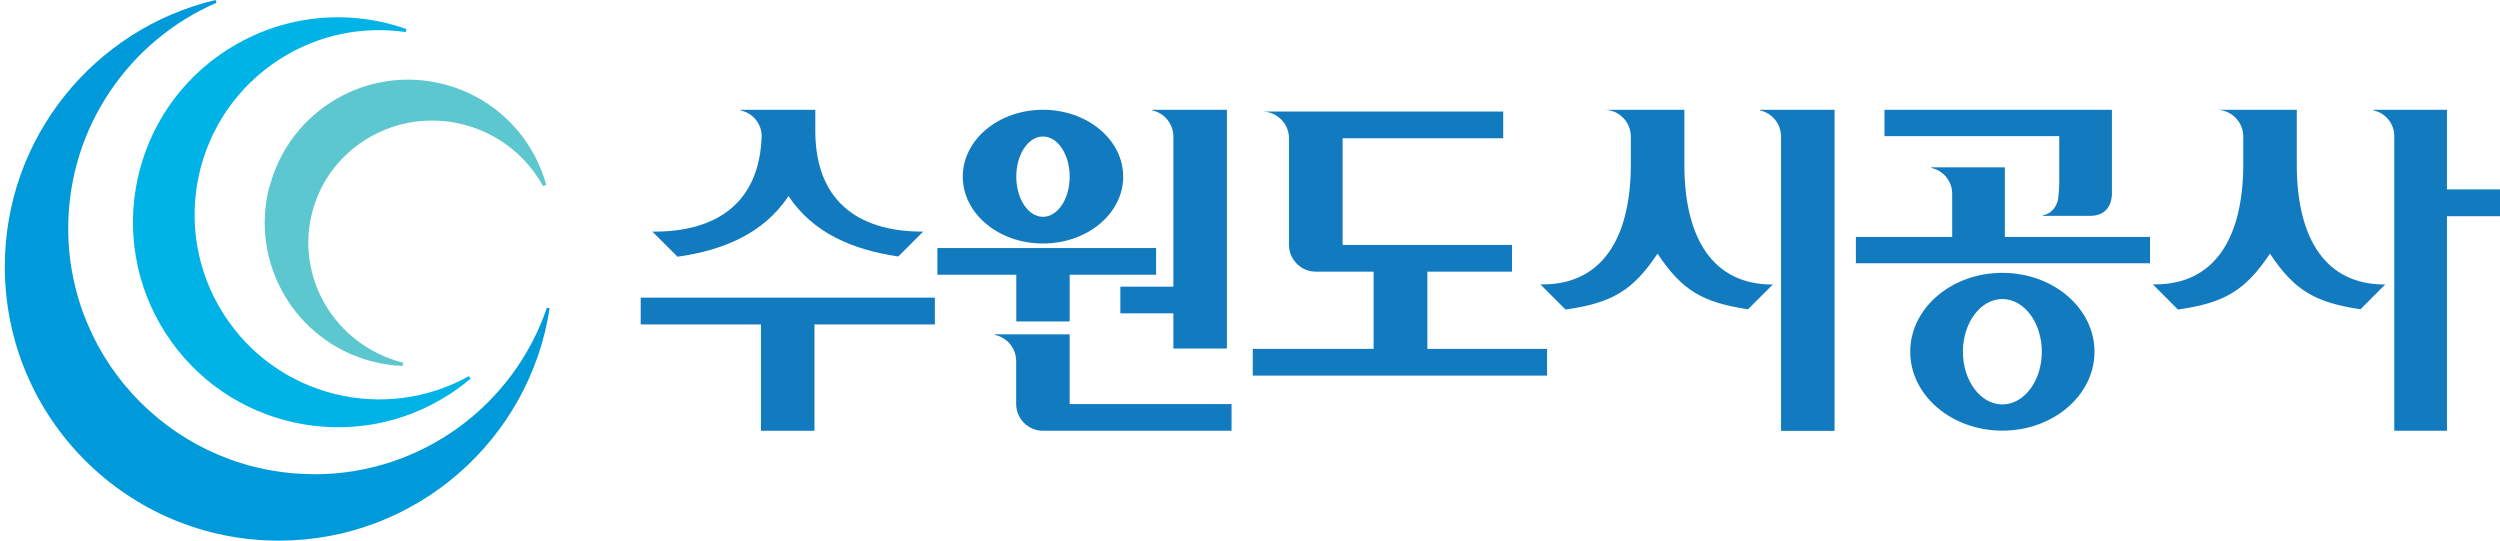 <svg width="111" height="24" viewBox="0 0 111 24" fill="none" xmlns="http://www.w3.org/2000/svg">
<g clip-path="url(#clip0_4442_321)">
<path d="M13.947 21.052C7.919 21.052 3.029 16.168 3.029 10.134C3.034 5.652 5.744 1.799 9.613 0.122L9.57 0C4.209 1.27 0.214 6.086 0.214 11.839C0.214 18.56 5.659 24.005 12.38 24.005C18.472 24.005 23.515 19.528 24.404 13.686L24.282 13.664C22.822 17.962 18.747 21.058 13.952 21.058L13.947 21.052Z" fill="#0099D9"/>
<path d="M10.094 2.207C5.86 4.916 4.633 10.547 7.342 14.776C10.052 19.009 15.683 20.243 19.916 17.533C20.266 17.311 20.588 17.067 20.895 16.808L20.816 16.702C17.064 18.793 12.28 17.623 9.935 13.956C7.496 10.145 8.602 5.075 12.417 2.63C14.143 1.524 16.133 1.148 18.011 1.424L18.048 1.291C15.492 0.386 12.56 0.63 10.099 2.207H10.094Z" fill="#00B3E6"/>
<path d="M11.962 8.277C11.073 11.675 13.1 15.146 16.498 16.041C16.958 16.162 17.419 16.231 17.879 16.247L17.895 16.099C17.895 16.099 17.858 16.088 17.842 16.088C14.878 15.31 13.1 12.315 13.867 9.404C14.635 6.493 17.657 4.758 20.62 5.541C22.028 5.911 23.166 6.785 23.896 7.906L23.912 7.928C23.981 8.034 24.044 8.145 24.108 8.256L24.251 8.208C24.071 7.547 23.78 6.922 23.404 6.356C23.245 6.118 23.07 5.89 22.88 5.678C22.076 4.768 21.001 4.08 19.736 3.747C16.339 2.852 12.867 4.885 11.973 8.277H11.962Z" fill="#5DC7D0"/>
<path d="M78.691 12.632C76.088 12.632 74.812 10.637 74.786 7.398V7.34C74.786 7.34 74.786 7.33 74.786 7.324V4.874H71.224C71.875 4.874 72.409 5.409 72.409 6.06V7.319V7.398C72.378 10.632 71.097 12.627 68.493 12.627C68.462 12.627 68.424 12.627 68.393 12.627L69.509 13.744C71.563 13.453 72.494 12.913 73.595 11.262C74.68 12.897 75.59 13.426 77.612 13.733L78.718 12.627C78.718 12.627 78.702 12.627 78.697 12.627L78.691 12.632Z" fill="#127BC0"/>
<path d="M78.136 4.901C78.675 5.012 79.078 5.493 79.078 6.065V19.131H81.454V4.874H78.136V4.901Z" fill="#127BC0"/>
<path d="M89.016 10.521V7.43H85.751V7.457C86.28 7.568 86.677 8.039 86.677 8.6V10.521H82.401V11.69H95.462V10.521H89.011H89.016Z" fill="#127BC0"/>
<path d="M88.905 12.114C86.645 12.114 84.814 13.685 84.814 15.617C84.814 17.549 86.645 19.121 88.905 19.121C91.165 19.121 92.996 17.549 92.996 15.617C92.996 13.685 91.165 12.114 88.905 12.114ZM88.905 17.956C87.937 17.956 87.153 16.909 87.153 15.617C87.153 14.326 87.937 13.278 88.905 13.278C89.874 13.278 90.657 14.326 90.657 15.617C90.657 16.909 89.874 17.956 88.905 17.956Z" fill="#127BC0"/>
<path d="M93.769 8.542V4.874H83.671V6.044H91.43V6.091V8.113C91.43 8.399 91.403 8.674 91.366 8.907C91.271 9.235 91.07 9.484 90.71 9.558V9.584H92.805C93.848 9.584 93.769 8.547 93.769 8.547V8.542Z" fill="#127BC0"/>
<path d="M105.882 12.632C103.279 12.632 102.003 10.637 101.977 7.398V7.34C101.977 7.34 101.977 7.33 101.977 7.324V4.874H98.415C99.066 4.874 99.601 5.409 99.601 6.06V7.319V7.398C99.569 10.632 98.288 12.627 95.684 12.627C95.653 12.627 95.616 12.627 95.584 12.627L96.701 13.744C98.754 13.453 99.685 12.913 100.786 11.262C101.871 12.897 102.781 13.426 104.803 13.733L105.909 12.627C105.909 12.627 105.893 12.627 105.888 12.627L105.882 12.632Z" fill="#127BC0"/>
<path d="M111 8.409H108.645V4.874H105.38V4.901C105.909 5.012 106.306 5.483 106.306 6.044V19.126H108.645V9.6H111V8.415V8.409Z" fill="#127BC0"/>
<path d="M40.947 10.283C38.349 10.283 36.243 9.129 36.2 5.906V4.874H32.882V4.901C33.401 5.012 33.798 5.462 33.819 6.007C33.734 9.15 31.644 10.283 29.072 10.283C29.035 10.283 29.003 10.283 28.966 10.283L30.083 11.399C32.136 11.108 33.909 10.362 35.01 8.706C36.1 10.346 37.852 11.087 39.884 11.389L40.99 10.283C40.99 10.283 40.963 10.283 40.947 10.283Z" fill="#127BC0"/>
<path d="M41.508 13.214H28.447V14.405H33.787V19.126H36.163V14.405H41.508V13.214Z" fill="#127BC0"/>
<path d="M51.331 11.013H41.62V12.198H45.123V14.273H47.494V12.198H51.331V11.013Z" fill="#127BC0"/>
<path d="M47.494 17.941V15.353V14.845H44.176V14.871C44.715 14.982 45.118 15.464 45.118 16.035V16.856V17.941C45.118 18.591 45.652 19.126 46.303 19.126H54.681V17.941H47.494Z" fill="#127BC0"/>
<path d="M46.308 4.874C44.34 4.874 42.747 6.202 42.747 7.843C42.747 9.484 44.34 10.812 46.308 10.812C48.277 10.812 49.87 9.484 49.87 7.843C49.87 6.202 48.277 4.874 46.308 4.874ZM46.308 9.626C45.652 9.626 45.123 8.827 45.123 7.843C45.123 6.859 45.652 6.06 46.308 6.06C46.965 6.06 47.494 6.859 47.494 7.843C47.494 8.827 46.965 9.626 46.308 9.626Z" fill="#127BC0"/>
<path d="M51.156 4.874V4.901C51.691 5.012 52.098 5.493 52.098 6.065V12.728H49.743V13.913H52.098V15.474H54.474V4.874H51.156Z" fill="#127BC0"/>
<path d="M63.376 15.49V12.061H67.133V10.875H59.613V6.139H66.742V4.953H57.237H56.046C56.697 4.953 57.231 5.488 57.231 6.139V8.446V10.875C57.231 11.526 57.766 12.061 58.417 12.061H60.989V15.49H55.623V16.676H68.689V15.49H63.365H63.376Z" fill="#127BC0"/>
</g>
<defs>
<clipPath id="clip0_4442_321">
<rect width="110.786" height="24" fill="white" transform="translate(0.214)"/>
</clipPath>
</defs>
</svg>

